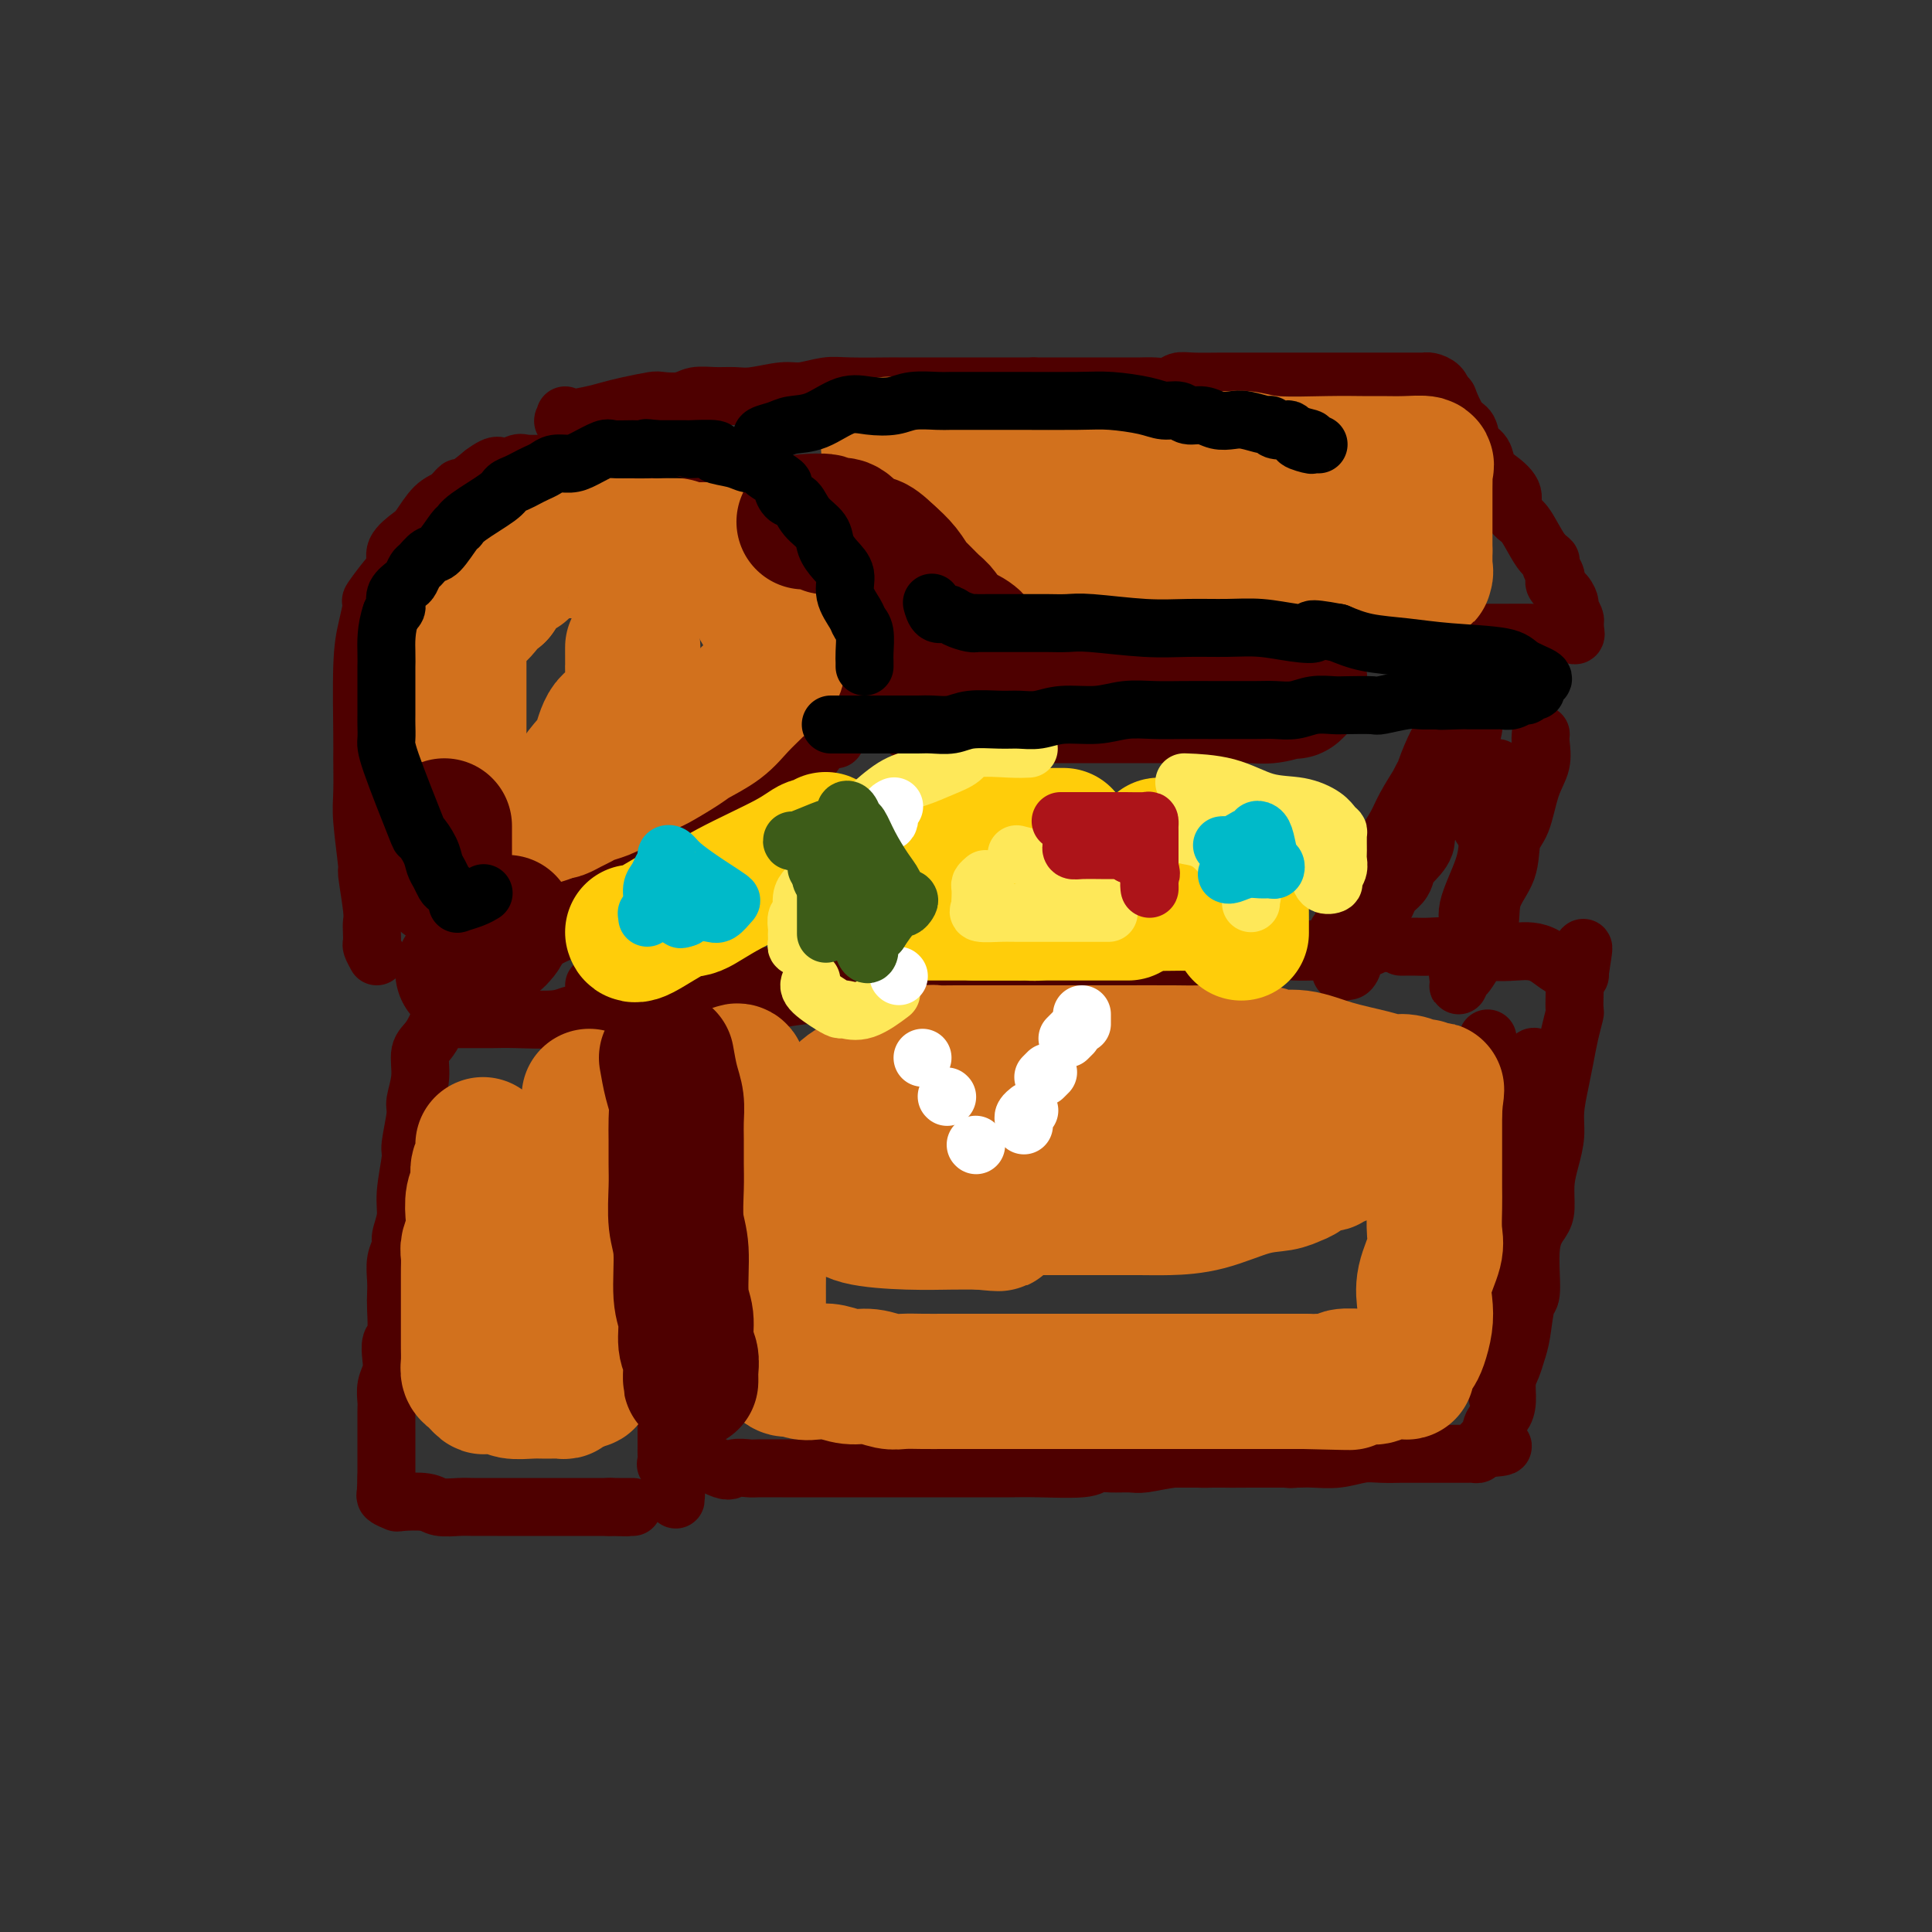 <svg viewBox='0 0 400 400' version='1.1' xmlns='http://www.w3.org/2000/svg' xmlns:xlink='http://www.w3.org/1999/xlink'><rect x="0" y="0" width="400" height="400" fill="#333333" stroke="none"/><g fill='none' stroke='rgb(78,0,0)' stroke-width='12' stroke-linecap='round' stroke-linejoin='round'><path d='M78,198c-0.422,-0.779 -0.844,-1.558 -1,-2c-0.156,-0.442 -0.046,-0.548 0,-1c0.046,-0.452 0.027,-1.252 0,-2c-0.027,-0.748 -0.064,-1.446 0,-2c0.064,-0.554 0.227,-0.966 0,-3c-0.227,-2.034 -0.846,-5.690 -1,-7c-0.154,-1.310 0.155,-0.273 0,-2c-0.155,-1.727 -0.774,-6.218 -1,-9c-0.226,-2.782 -0.058,-3.855 0,-6c0.058,-2.145 0.006,-5.360 0,-7c-0.006,-1.640 0.034,-1.704 0,-5c-0.034,-3.296 -0.144,-9.824 0,-14c0.144,-4.176 0.540,-6.000 1,-8c0.460,-2.000 0.982,-4.177 1,-5c0.018,-0.823 -0.469,-0.294 0,-1c0.469,-0.706 1.892,-2.648 3,-4c1.108,-1.352 1.899,-2.113 2,-3c0.101,-0.887 -0.489,-1.900 0,-3c0.489,-1.100 2.058,-2.289 3,-3c0.942,-0.711 1.258,-0.945 2,-2c0.742,-1.055 1.909,-2.932 3,-4c1.091,-1.068 2.107,-1.328 3,-2c0.893,-0.672 1.664,-1.758 2,-2c0.336,-0.242 0.239,0.359 1,0c0.761,-0.359 2.381,-1.680 4,-3'/><path d='M100,98c3.526,-2.641 3.340,-1.244 4,-1c0.660,0.244 2.165,-0.667 3,-1c0.835,-0.333 1.000,-0.089 2,0c1.000,0.089 2.834,0.024 4,0c1.166,-0.024 1.664,-0.006 3,0c1.336,0.006 3.511,-0.001 5,0c1.489,0.001 2.293,0.010 4,0c1.707,-0.010 4.316,-0.038 6,0c1.684,0.038 2.444,0.141 3,0c0.556,-0.141 0.910,-0.528 3,0c2.090,0.528 5.916,1.971 9,3c3.084,1.029 5.425,1.645 7,2c1.575,0.355 2.385,0.448 3,1c0.615,0.552 1.035,1.564 2,2c0.965,0.436 2.475,0.295 4,1c1.525,0.705 3.063,2.255 4,3c0.937,0.745 1.272,0.684 2,1c0.728,0.316 1.850,1.008 3,2c1.150,0.992 2.329,2.283 3,3c0.671,0.717 0.836,0.858 1,1'/><path d='M175,115c3.521,2.549 2.822,2.421 3,3c0.178,0.579 1.232,1.864 2,3c0.768,1.136 1.249,2.122 2,3c0.751,0.878 1.772,1.650 2,2c0.228,0.350 -0.338,0.280 0,1c0.338,0.720 1.578,2.230 2,3c0.422,0.770 0.025,0.799 0,1c-0.025,0.201 0.320,0.574 0,2c-0.320,1.426 -1.307,3.904 -2,5c-0.693,1.096 -1.093,0.809 -2,2c-0.907,1.191 -2.321,3.859 -3,5c-0.679,1.141 -0.623,0.755 -1,1c-0.377,0.245 -1.189,1.123 -2,2'/><path d='M176,148c-1.647,2.850 -0.764,0.975 -1,1c-0.236,0.025 -1.591,1.949 -2,3c-0.409,1.051 0.127,1.231 0,1c-0.127,-0.231 -0.917,-0.871 -2,0c-1.083,0.871 -2.458,3.252 -4,5c-1.542,1.748 -3.249,2.862 -5,4c-1.751,1.138 -3.544,2.298 -5,3c-1.456,0.702 -2.575,0.946 -4,2c-1.425,1.054 -3.156,2.920 -4,4c-0.844,1.080 -0.802,1.376 -2,2c-1.198,0.624 -3.634,1.575 -5,2c-1.366,0.425 -1.660,0.322 -3,1c-1.340,0.678 -3.727,2.136 -5,3c-1.273,0.864 -1.432,1.135 -3,2c-1.568,0.865 -4.546,2.325 -6,3c-1.454,0.675 -1.385,0.565 -2,1c-0.615,0.435 -1.912,1.415 -3,2c-1.088,0.585 -1.965,0.775 -3,1c-1.035,0.225 -2.227,0.484 -3,1c-0.773,0.516 -1.127,1.290 -2,2c-0.873,0.710 -2.265,1.355 -4,2c-1.735,0.645 -3.813,1.289 -5,2c-1.187,0.711 -1.482,1.489 -2,2c-0.518,0.511 -1.259,0.756 -2,1'/><path d='M99,198c-8.242,4.276 -4.848,2.466 -4,2c0.848,-0.466 -0.848,0.413 -2,1c-1.152,0.587 -1.758,0.882 -2,1c-0.242,0.118 -0.121,0.059 0,0'/><path d='M117,86c0.125,0.399 0.250,0.798 0,1c-0.250,0.202 -0.876,0.208 0,0c0.876,-0.208 3.254,-0.630 5,-1c1.746,-0.370 2.859,-0.686 4,-1c1.141,-0.314 2.310,-0.624 4,-1c1.690,-0.376 3.900,-0.819 5,-1c1.100,-0.181 1.088,-0.101 2,0c0.912,0.101 2.748,0.224 4,0c1.252,-0.224 1.921,-0.796 3,-1c1.079,-0.204 2.569,-0.040 4,0c1.431,0.040 2.802,-0.046 4,0c1.198,0.046 2.223,0.222 4,0c1.777,-0.222 4.306,-0.844 6,-1c1.694,-0.156 2.553,0.154 4,0c1.447,-0.154 3.481,-0.773 5,-1c1.519,-0.227 2.522,-0.061 5,0c2.478,0.061 6.430,0.016 8,0c1.570,-0.016 0.757,-0.004 2,0c1.243,0.004 4.540,0.001 6,0c1.460,-0.001 1.082,-0.000 2,0c0.918,0.000 3.133,0.000 5,0c1.867,-0.000 3.387,-0.000 5,0c1.613,0.000 3.318,0.000 5,0c1.682,-0.000 3.341,-0.000 5,0'/><path d='M214,80c8.179,0.000 7.125,0.000 8,0c0.875,-0.000 3.679,-0.000 5,0c1.321,0.000 1.159,0.001 2,0c0.841,-0.001 2.687,-0.004 4,0c1.313,0.004 2.095,0.015 3,0c0.905,-0.015 1.932,-0.057 3,0c1.068,0.057 2.176,0.211 3,0c0.824,-0.211 1.364,-0.789 2,-1c0.636,-0.211 1.370,-0.057 3,0c1.630,0.057 4.157,0.015 6,0c1.843,-0.015 3.001,-0.004 5,0c1.999,0.004 4.839,0.001 9,0c4.161,-0.001 9.643,-0.000 13,0c3.357,0.000 4.588,0.000 6,0c1.412,-0.000 3.005,0.000 4,0c0.995,-0.000 1.393,-0.001 2,0c0.607,0.001 1.423,0.002 2,0c0.577,-0.002 0.914,-0.009 1,0c0.086,0.009 -0.080,0.033 0,0c0.080,-0.033 0.406,-0.124 1,0c0.594,0.124 1.455,0.464 2,1c0.545,0.536 0.772,1.268 1,2'/><path d='M299,82c0.909,0.469 0.681,0.141 1,1c0.319,0.859 1.184,2.906 2,4c0.816,1.094 1.582,1.237 2,2c0.418,0.763 0.488,2.147 1,3c0.512,0.853 1.467,1.177 2,2c0.533,0.823 0.643,2.147 1,3c0.357,0.853 0.962,1.237 2,2c1.038,0.763 2.508,1.906 3,3c0.492,1.094 0.006,2.139 0,3c-0.006,0.861 0.467,1.539 1,2c0.533,0.461 1.127,0.705 2,2c0.873,1.295 2.024,3.643 3,5c0.976,1.357 1.776,1.725 2,2c0.224,0.275 -0.130,0.458 0,1c0.130,0.542 0.743,1.445 1,2c0.257,0.555 0.159,0.764 0,1c-0.159,0.236 -0.379,0.501 0,1c0.379,0.499 1.355,1.233 2,2c0.645,0.767 0.957,1.567 1,2c0.043,0.433 -0.184,0.497 0,1c0.184,0.503 0.780,1.443 1,2c0.220,0.557 0.063,0.731 0,1c-0.063,0.269 -0.031,0.635 0,1'/><path d='M326,130c0.663,2.392 -0.178,1.373 -1,1c-0.822,-0.373 -1.625,-0.100 -3,0c-1.375,0.100 -3.321,0.027 -5,0c-1.679,-0.027 -3.090,-0.007 -5,0c-1.910,0.007 -4.320,0.002 -6,0c-1.680,-0.002 -2.629,-0.001 -4,0c-1.371,0.001 -3.163,0.000 -5,0c-1.837,-0.000 -3.719,-0.000 -6,0c-2.281,0.000 -4.963,0.000 -7,0c-2.037,-0.000 -3.430,-0.000 -7,0c-3.570,0.000 -9.317,0.000 -13,0c-3.683,-0.000 -5.303,-0.000 -7,0c-1.697,0.000 -3.471,0.000 -5,0c-1.529,-0.000 -2.814,-0.000 -4,0c-1.186,0.000 -2.273,0.000 -4,0c-1.727,-0.000 -4.094,-0.000 -6,0c-1.906,0.000 -3.352,0.000 -5,0c-1.648,-0.000 -3.499,-0.000 -5,0c-1.501,0.000 -2.654,0.000 -4,0c-1.346,-0.000 -2.887,-0.001 -4,0c-1.113,0.001 -1.797,0.004 -3,0c-1.203,-0.004 -2.923,-0.015 -4,0c-1.077,0.015 -1.510,0.057 -2,0c-0.490,-0.057 -1.037,-0.211 -2,0c-0.963,0.211 -2.340,0.789 -3,1c-0.660,0.211 -0.601,0.057 -1,0c-0.399,-0.057 -1.257,-0.016 -2,0c-0.743,0.016 -1.372,0.008 -2,0'/><path d='M201,132c-19.924,0.475 -7.233,0.663 -3,1c4.233,0.337 0.010,0.822 -2,1c-2.010,0.178 -1.807,0.048 -2,0c-0.193,-0.048 -0.783,-0.013 -1,0c-0.217,0.013 -0.062,0.004 0,0c0.062,-0.004 0.031,-0.002 0,0'/><path d='M153,169c-0.508,0.741 -1.016,1.482 -2,2c-0.984,0.518 -2.443,0.814 -3,1c-0.557,0.186 -0.211,0.263 -1,1c-0.789,0.737 -2.712,2.135 -4,3c-1.288,0.865 -1.942,1.198 -3,2c-1.058,0.802 -2.519,2.072 -4,3c-1.481,0.928 -2.981,1.512 -4,2c-1.019,0.488 -1.556,0.880 -3,2c-1.444,1.120 -3.795,2.968 -5,4c-1.205,1.032 -1.263,1.247 -3,2c-1.737,0.753 -5.151,2.043 -7,3c-1.849,0.957 -2.131,1.581 -3,2c-0.869,0.419 -2.324,0.634 -3,1c-0.676,0.366 -0.573,0.881 -1,1c-0.427,0.119 -1.384,-0.160 -2,0c-0.616,0.160 -0.890,0.760 -1,1c-0.110,0.240 -0.055,0.120 0,0'/><path d='M308,144c-0.750,0.336 -1.499,0.673 -2,2c-0.501,1.327 -0.753,3.645 -1,5c-0.247,1.355 -0.489,1.748 -1,3c-0.511,1.252 -1.290,3.362 -2,5c-0.710,1.638 -1.350,2.804 -2,4c-0.650,1.196 -1.309,2.421 -2,4c-0.691,1.579 -1.414,3.511 -2,4c-0.586,0.489 -1.035,-0.466 -1,0c0.035,0.466 0.552,2.351 0,4c-0.552,1.649 -2.175,3.061 -3,4c-0.825,0.939 -0.851,1.404 -1,2c-0.149,0.596 -0.420,1.322 -1,2c-0.580,0.678 -1.469,1.308 -2,2c-0.531,0.692 -0.706,1.448 -1,2c-0.294,0.552 -0.709,0.902 -1,2c-0.291,1.098 -0.459,2.945 -1,4c-0.541,1.055 -1.455,1.317 -2,2c-0.545,0.683 -0.721,1.788 -1,2c-0.279,0.212 -0.663,-0.469 -1,0c-0.337,0.469 -0.629,2.088 -1,3c-0.371,0.912 -0.820,1.118 -1,1c-0.180,-0.118 -0.090,-0.559 0,-1'/><path d='M279,200c-2.582,3.385 -1.037,-0.652 0,-3c1.037,-2.348 1.566,-3.006 2,-4c0.434,-0.994 0.772,-2.326 1,-4c0.228,-1.674 0.345,-3.692 1,-6c0.655,-2.308 1.849,-4.906 3,-7c1.151,-2.094 2.260,-3.684 3,-5c0.740,-1.316 1.110,-2.358 2,-4c0.890,-1.642 2.299,-3.884 3,-5c0.701,-1.116 0.695,-1.104 1,-2c0.305,-0.896 0.922,-2.698 2,-5c1.078,-2.302 2.618,-5.104 4,-7c1.382,-1.896 2.607,-2.885 3,-4c0.393,-1.115 -0.045,-2.355 0,-3c0.045,-0.645 0.574,-0.696 1,-1c0.426,-0.304 0.748,-0.859 1,-1c0.252,-0.141 0.435,0.134 0,1c-0.435,0.866 -1.486,2.322 -2,4c-0.514,1.678 -0.490,3.578 -1,5c-0.510,1.422 -1.554,2.364 -3,4c-1.446,1.636 -3.295,3.964 -5,7c-1.705,3.036 -3.267,6.779 -5,10c-1.733,3.221 -3.638,5.920 -5,8c-1.362,2.080 -2.181,3.540 -3,5'/><path d='M282,183c-4.327,8.056 -3.146,6.197 -3,6c0.146,-0.197 -0.744,1.267 -1,2c-0.256,0.733 0.124,0.736 0,1c-0.124,0.264 -0.750,0.790 -1,1c-0.250,0.210 -0.125,0.105 0,0'/><path d='M95,211c0.149,0.001 0.298,0.001 1,0c0.702,-0.001 1.957,-0.004 3,0c1.043,0.004 1.875,0.016 3,0c1.125,-0.016 2.545,-0.059 5,0c2.455,0.059 5.945,0.222 8,0c2.055,-0.222 2.674,-0.828 4,-1c1.326,-0.172 3.358,0.090 6,0c2.642,-0.090 5.895,-0.532 9,-1c3.105,-0.468 6.061,-0.962 9,-1c2.939,-0.038 5.862,0.379 10,0c4.138,-0.379 9.493,-1.555 14,-2c4.507,-0.445 8.167,-0.160 10,0c1.833,0.160 1.838,0.196 4,0c2.162,-0.196 6.480,-0.625 10,-1c3.520,-0.375 6.243,-0.697 9,-1c2.757,-0.303 5.547,-0.587 9,-1c3.453,-0.413 7.567,-0.956 11,-1c3.433,-0.044 6.184,0.410 9,0c2.816,-0.410 5.696,-1.683 8,-2c2.304,-0.317 4.033,0.321 7,0c2.967,-0.321 7.173,-1.603 10,-2c2.827,-0.397 4.274,0.090 6,0c1.726,-0.090 3.730,-0.756 5,-1c1.270,-0.244 1.804,-0.065 3,0c1.196,0.065 3.053,0.018 4,0c0.947,-0.018 0.985,-0.005 1,0c0.015,0.005 0.008,0.003 0,0'/><path d='M273,197c25.704,-2.165 0.965,-0.577 -9,0c-9.965,0.577 -5.156,0.145 -5,0c0.156,-0.145 -4.343,-0.001 -8,0c-3.657,0.001 -6.473,-0.141 -11,0c-4.527,0.141 -10.764,0.564 -16,1c-5.236,0.436 -9.469,0.886 -13,1c-3.531,0.114 -6.360,-0.109 -9,0c-2.640,0.109 -5.092,0.551 -8,1c-2.908,0.449 -6.272,0.904 -9,1c-2.728,0.096 -4.818,-0.167 -9,0c-4.182,0.167 -10.455,0.763 -15,1c-4.545,0.237 -7.362,0.115 -10,0c-2.638,-0.115 -5.098,-0.223 -7,0c-1.902,0.223 -3.245,0.778 -5,1c-1.755,0.222 -3.923,0.112 -5,0c-1.077,-0.112 -1.062,-0.226 -2,0c-0.938,0.226 -2.829,0.793 -4,1c-1.171,0.207 -1.620,0.056 -2,0c-0.380,-0.056 -0.689,-0.015 -1,0c-0.311,0.015 -0.622,0.004 -1,0c-0.378,-0.004 -0.822,-0.001 -1,0c-0.178,0.001 -0.089,0.001 0,0'/><path d='M91,210c0.163,0.030 0.327,0.060 0,1c-0.327,0.940 -1.144,2.790 -2,4c-0.856,1.210 -1.750,1.781 -2,3c-0.250,1.219 0.144,3.085 0,5c-0.144,1.915 -0.827,3.880 -1,5c-0.173,1.120 0.165,1.394 0,3c-0.165,1.606 -0.833,4.545 -1,6c-0.167,1.455 0.166,1.425 0,3c-0.166,1.575 -0.833,4.756 -1,7c-0.167,2.244 0.165,3.552 0,5c-0.165,1.448 -0.829,3.035 -1,4c-0.171,0.965 0.150,1.309 0,2c-0.150,0.691 -0.771,1.730 -1,3c-0.229,1.270 -0.065,2.773 0,4c0.065,1.227 0.031,2.180 0,3c-0.031,0.820 -0.060,1.507 0,3c0.060,1.493 0.208,3.792 0,5c-0.208,1.208 -0.774,1.325 -1,2c-0.226,0.675 -0.113,1.908 0,3c0.113,1.092 0.226,2.043 0,3c-0.226,0.957 -0.793,1.920 -1,3c-0.207,1.080 -0.056,2.278 0,3c0.056,0.722 0.015,0.970 0,2c-0.015,1.030 -0.004,2.842 0,4c0.004,1.158 0.001,1.662 0,2c-0.001,0.338 -0.000,0.510 0,1c0.000,0.490 0.000,1.296 0,2c-0.000,0.704 -0.000,1.305 0,2c0.000,0.695 0.000,1.484 0,2c-0.000,0.516 -0.000,0.758 0,1'/><path d='M80,306c-0.307,7.140 -0.075,2.491 0,1c0.075,-1.491 -0.009,0.175 0,1c0.009,0.825 0.110,0.808 0,1c-0.110,0.192 -0.432,0.591 0,1c0.432,0.409 1.617,0.828 2,1c0.383,0.172 -0.038,0.099 1,0c1.038,-0.099 3.533,-0.223 5,0c1.467,0.223 1.906,0.792 3,1c1.094,0.208 2.844,0.056 4,0c1.156,-0.056 1.717,-0.015 3,0c1.283,0.015 3.288,0.004 5,0c1.712,-0.004 3.130,-0.001 4,0c0.870,0.001 1.192,0.000 2,0c0.808,-0.000 2.103,-0.000 3,0c0.897,0.000 1.395,0.000 2,0c0.605,-0.000 1.316,-0.000 2,0c0.684,0.000 1.339,0.000 2,0c0.661,-0.000 1.326,-0.000 2,0c0.674,0.000 1.356,0.000 2,0c0.644,-0.000 1.250,-0.000 2,0c0.750,0.000 1.643,0.000 2,0c0.357,-0.000 0.179,-0.000 0,0'/><path d='M126,312c6.986,0.155 2.450,0.041 1,0c-1.450,-0.041 0.186,-0.011 1,0c0.814,0.011 0.806,0.003 1,0c0.194,-0.003 0.591,-0.001 1,0c0.409,0.001 0.831,0.000 1,0c0.169,-0.000 0.084,-0.000 0,0'/><path d='M138,213c0.000,0.673 0.000,1.345 0,2c-0.000,0.655 -0.000,1.292 0,2c0.000,0.708 0.000,1.485 0,3c-0.000,1.515 -0.000,3.766 0,5c0.000,1.234 0.000,1.451 0,5c-0.000,3.549 -0.000,10.432 0,16c0.000,5.568 0.000,9.822 0,14c-0.000,4.178 -0.000,8.281 0,12c0.000,3.719 0.000,7.055 0,9c-0.000,1.945 -0.000,2.498 0,3c0.000,0.502 0.000,0.954 0,2c-0.000,1.046 -0.000,2.686 0,4c0.000,1.314 0.000,2.303 0,3c-0.000,0.697 -0.000,1.103 0,2c0.000,0.897 0.000,2.286 0,3c-0.000,0.714 -0.002,0.752 0,1c0.002,0.248 0.006,0.707 0,1c-0.006,0.293 -0.022,0.419 0,1c0.022,0.581 0.083,1.618 0,2c-0.083,0.382 -0.309,0.109 0,0c0.309,-0.109 1.155,-0.055 2,0'/><path d='M140,303c0.087,14.150 -0.695,4.523 1,1c1.695,-3.523 5.868,-0.944 8,0c2.132,0.944 2.225,0.253 3,0c0.775,-0.253 2.233,-0.068 3,0c0.767,0.068 0.842,0.018 2,0c1.158,-0.018 3.400,-0.005 5,0c1.600,0.005 2.560,0.001 4,0c1.440,-0.001 3.361,-0.000 5,0c1.639,0.000 2.995,0.000 4,0c1.005,-0.000 1.657,0.000 4,0c2.343,-0.000 6.375,-0.000 9,0c2.625,0.000 3.841,0.001 6,0c2.159,-0.001 5.260,-0.004 8,0c2.740,0.004 5.120,0.015 7,0c1.880,-0.015 3.259,-0.057 6,0c2.741,0.057 6.842,0.212 9,0c2.158,-0.212 2.372,-0.793 3,-1c0.628,-0.207 1.669,-0.041 3,0c1.331,0.041 2.950,-0.041 4,0c1.050,0.041 1.529,0.207 3,0c1.471,-0.207 3.935,-0.786 6,-1c2.065,-0.214 3.733,-0.061 5,0c1.267,0.061 2.134,0.031 3,0'/><path d='M251,302c17.863,-0.155 7.021,-0.041 4,0c-3.021,0.041 1.781,0.011 4,0c2.219,-0.011 1.856,-0.003 2,0c0.144,0.003 0.796,0.002 2,0c1.204,-0.002 2.962,-0.004 4,0c1.038,0.004 1.357,0.015 2,0c0.643,-0.015 1.608,-0.057 3,0c1.392,0.057 3.209,0.211 5,0c1.791,-0.211 3.556,-0.789 5,-1c1.444,-0.211 2.568,-0.057 4,0c1.432,0.057 3.172,0.015 4,0c0.828,-0.015 0.745,-0.004 1,0c0.255,0.004 0.849,0.001 2,0c1.151,-0.001 2.858,-0.000 4,0c1.142,0.000 1.720,-0.000 2,0c0.280,0.000 0.261,0.001 1,0c0.739,-0.001 2.237,-0.003 3,0c0.763,0.003 0.792,0.011 1,0c0.208,-0.011 0.594,-0.041 1,0c0.406,0.041 0.830,0.155 1,0c0.170,-0.155 0.085,-0.577 0,-1'/><path d='M306,300c8.970,-0.518 3.896,-0.812 2,-1c-1.896,-0.188 -0.614,-0.270 0,-1c0.614,-0.730 0.560,-2.110 1,-3c0.440,-0.890 1.375,-1.291 2,-2c0.625,-0.709 0.941,-1.726 1,-3c0.059,-1.274 -0.139,-2.804 0,-4c0.139,-1.196 0.616,-2.057 1,-3c0.384,-0.943 0.676,-1.967 1,-3c0.324,-1.033 0.682,-2.076 1,-4c0.318,-1.924 0.597,-4.729 1,-6c0.403,-1.271 0.930,-1.007 1,-3c0.070,-1.993 -0.318,-6.244 0,-9c0.318,-2.756 1.343,-4.018 2,-5c0.657,-0.982 0.946,-1.685 1,-3c0.054,-1.315 -0.126,-3.243 0,-5c0.126,-1.757 0.559,-3.343 1,-5c0.441,-1.657 0.892,-3.383 1,-5c0.108,-1.617 -0.125,-3.124 0,-5c0.125,-1.876 0.608,-4.122 1,-6c0.392,-1.878 0.693,-3.388 1,-5c0.307,-1.612 0.618,-3.325 1,-5c0.382,-1.675 0.833,-3.313 1,-4c0.167,-0.687 0.048,-0.422 0,-1c-0.048,-0.578 -0.027,-1.997 0,-3c0.027,-1.003 0.059,-1.588 0,-2c-0.059,-0.412 -0.208,-0.649 0,-1c0.208,-0.351 0.774,-0.814 1,-1c0.226,-0.186 0.113,-0.093 0,0'/><path d='M327,202c1.606,-10.405 0.622,-3.916 -1,-2c-1.622,1.916 -3.883,-0.740 -6,-2c-2.117,-1.260 -4.090,-1.122 -6,-1c-1.910,0.122 -3.758,0.229 -6,0c-2.242,-0.229 -4.878,-0.793 -7,-1c-2.122,-0.207 -3.732,-0.055 -5,0c-1.268,0.055 -2.196,0.015 -3,0c-0.804,-0.015 -1.486,-0.004 -2,0c-0.514,0.004 -0.861,0.001 -1,0c-0.139,-0.001 -0.069,-0.001 0,0'/><path d='M308,215c0.033,0.729 0.065,1.458 0,2c-0.065,0.542 -0.228,0.896 0,2c0.228,1.104 0.846,2.958 1,4c0.154,1.042 -0.155,1.272 0,3c0.155,1.728 0.774,4.953 1,7c0.226,2.047 0.061,2.914 0,4c-0.061,1.086 -0.016,2.391 0,4c0.016,1.609 0.004,3.523 0,5c-0.004,1.477 -0.001,2.518 0,4c0.001,1.482 0.000,3.404 0,5c-0.000,1.596 -0.000,2.864 0,4c0.000,1.136 0.000,2.139 0,4c-0.000,1.861 -0.000,4.582 0,6c0.000,1.418 0.000,1.535 0,3c-0.000,1.465 -0.000,4.278 0,6c0.000,1.722 0.000,2.353 0,3c-0.000,0.647 -0.000,1.312 0,2c0.000,0.688 0.000,1.401 0,2c-0.000,0.599 -0.000,1.084 0,2c0.000,0.916 0.000,2.262 0,2c-0.000,-0.262 -0.000,-2.131 0,-4'/><path d='M310,285c0.013,-1.565 0.046,-3.476 0,-5c-0.046,-1.524 -0.172,-2.660 0,-4c0.172,-1.340 0.643,-2.883 1,-5c0.357,-2.117 0.601,-4.810 1,-7c0.399,-2.190 0.952,-3.879 1,-5c0.048,-1.121 -0.409,-1.674 0,-4c0.409,-2.326 1.682,-6.423 2,-9c0.318,-2.577 -0.321,-3.632 0,-5c0.321,-1.368 1.601,-3.047 2,-7c0.399,-3.953 -0.085,-10.180 0,-13c0.085,-2.820 0.739,-2.234 1,-2c0.261,0.234 0.131,0.117 0,0'/><path d='M319,152c-0.049,0.493 -0.097,0.986 0,2c0.097,1.014 0.341,2.549 0,4c-0.341,1.451 -1.265,2.820 -2,5c-0.735,2.180 -1.279,5.173 -2,7c-0.721,1.827 -1.619,2.487 -2,4c-0.381,1.513 -0.245,3.878 -1,6c-0.755,2.122 -2.402,4.002 -3,6c-0.598,1.998 -0.145,4.114 -1,7c-0.855,2.886 -3.016,6.543 -4,8c-0.984,1.457 -0.791,0.715 -1,1c-0.209,0.285 -0.819,1.599 -1,2c-0.181,0.401 0.067,-0.110 0,-1c-0.067,-0.890 -0.448,-2.159 0,-4c0.448,-1.841 1.727,-4.253 2,-6c0.273,-1.747 -0.459,-2.828 0,-5c0.459,-2.172 2.109,-5.435 3,-8c0.891,-2.565 1.024,-4.432 1,-6c-0.024,-1.568 -0.203,-2.839 0,-4c0.203,-1.161 0.790,-2.213 1,-3c0.210,-0.787 0.042,-1.307 0,-2c-0.042,-0.693 0.040,-1.557 0,-2c-0.040,-0.443 -0.203,-0.465 0,-1c0.203,-0.535 0.772,-1.581 1,-2c0.228,-0.419 0.114,-0.209 0,0'/><path d='M310,159c-0.029,0.702 -0.058,1.404 0,2c0.058,0.596 0.204,1.085 0,2c-0.204,0.915 -0.759,2.256 -1,3c-0.241,0.744 -0.168,0.890 0,1c0.168,0.110 0.430,0.183 0,1c-0.430,0.817 -1.551,2.376 -2,3c-0.449,0.624 -0.224,0.312 0,0'/><path d='M184,303c0.101,-0.030 0.201,-0.061 1,0c0.799,0.061 2.296,0.212 3,0c0.704,-0.212 0.615,-0.789 1,-1c0.385,-0.211 1.242,-0.057 2,0c0.758,0.057 1.415,0.015 2,0c0.585,-0.015 1.097,-0.004 2,0c0.903,0.004 2.196,0.001 4,0c1.804,-0.001 4.119,-0.000 6,0c1.881,0.000 3.327,0.000 5,0c1.673,-0.000 3.573,-0.000 6,0c2.427,0.000 5.383,0.000 8,0c2.617,-0.000 4.897,-0.000 9,0c4.103,0.000 10.030,0.001 14,0c3.970,-0.001 5.984,-0.004 8,0c2.016,0.004 4.035,0.015 6,0c1.965,-0.015 3.877,-0.057 5,0c1.123,0.057 1.456,0.211 2,0c0.544,-0.211 1.298,-0.789 2,-1c0.702,-0.211 1.351,-0.057 2,0c0.649,0.057 1.298,0.015 2,0c0.702,-0.015 1.458,-0.004 2,0c0.542,0.004 0.869,0.001 1,0c0.131,-0.001 0.065,-0.001 0,0'/><path d='M277,301c0.000,-0.417 0.000,-0.833 0,-1c0.000,-0.167 0.000,-0.083 0,0'/></g>
<g fill='none' stroke='rgb(210,113,29)' stroke-width='28' stroke-linecap='round' stroke-linejoin='round'><path d='M96,175c0.000,-0.356 0.000,-0.712 0,-1c-0.000,-0.288 -0.000,-0.506 0,-1c0.000,-0.494 0.001,-1.262 0,-2c-0.001,-0.738 -0.004,-1.446 0,-2c0.004,-0.554 0.015,-0.954 0,-2c-0.015,-1.046 -0.057,-2.736 0,-4c0.057,-1.264 0.211,-2.100 0,-3c-0.211,-0.900 -0.789,-1.864 -1,-3c-0.211,-1.136 -0.057,-2.444 0,-3c0.057,-0.556 0.015,-0.361 0,-1c-0.015,-0.639 -0.004,-2.111 0,-3c0.004,-0.889 0.001,-1.195 0,-2c-0.001,-0.805 -0.000,-2.109 0,-3c0.000,-0.891 0.000,-1.371 0,-2c-0.000,-0.629 0.000,-1.409 0,-2c-0.000,-0.591 -0.001,-0.995 0,-2c0.001,-1.005 0.004,-2.611 0,-3c-0.004,-0.389 -0.014,0.441 0,0c0.014,-0.441 0.053,-2.152 0,-3c-0.053,-0.848 -0.198,-0.833 0,-1c0.198,-0.167 0.738,-0.517 1,-1c0.262,-0.483 0.245,-1.098 1,-2c0.755,-0.902 2.280,-2.089 3,-3c0.720,-0.911 0.634,-1.546 1,-2c0.366,-0.454 1.183,-0.727 2,-1'/><path d='M103,123c1.297,-1.816 0.538,-1.355 1,-2c0.462,-0.645 2.143,-2.397 3,-3c0.857,-0.603 0.889,-0.056 1,0c0.111,0.056 0.302,-0.377 1,-1c0.698,-0.623 1.902,-1.434 3,-2c1.098,-0.566 2.090,-0.888 3,-1c0.910,-0.112 1.737,-0.016 3,0c1.263,0.016 2.960,-0.048 4,0c1.040,0.048 1.423,0.208 2,0c0.577,-0.208 1.348,-0.784 2,-1c0.652,-0.216 1.185,-0.072 3,0c1.815,0.072 4.913,0.070 7,0c2.087,-0.070 3.164,-0.210 4,0c0.836,0.210 1.431,0.768 2,1c0.569,0.232 1.112,0.137 2,0c0.888,-0.137 2.122,-0.318 3,0c0.878,0.318 1.401,1.133 2,2c0.599,0.867 1.273,1.786 2,2c0.727,0.214 1.505,-0.276 2,0c0.495,0.276 0.706,1.320 1,2c0.294,0.680 0.670,0.998 1,1c0.330,0.002 0.613,-0.312 1,0c0.387,0.312 0.877,1.249 1,2c0.123,0.751 -0.122,1.315 0,2c0.122,0.685 0.610,1.492 1,2c0.390,0.508 0.683,0.717 1,1c0.317,0.283 0.659,0.642 1,1'/><path d='M160,129c1.950,2.727 0.327,2.045 0,2c-0.327,-0.045 0.644,0.547 1,1c0.356,0.453 0.096,0.768 0,1c-0.096,0.232 -0.029,0.382 0,1c0.029,0.618 0.019,1.706 0,2c-0.019,0.294 -0.048,-0.204 0,0c0.048,0.204 0.172,1.110 0,2c-0.172,0.890 -0.641,1.764 -1,2c-0.359,0.236 -0.607,-0.165 -1,0c-0.393,0.165 -0.931,0.896 -2,2c-1.069,1.104 -2.669,2.580 -4,4c-1.331,1.420 -2.394,2.784 -4,4c-1.606,1.216 -3.754,2.284 -5,3c-1.246,0.716 -1.590,1.081 -3,2c-1.410,0.919 -3.885,2.393 -5,3c-1.115,0.607 -0.869,0.348 -2,1c-1.131,0.652 -3.640,2.216 -5,3c-1.360,0.784 -1.571,0.787 -2,1c-0.429,0.213 -1.074,0.635 -2,1c-0.926,0.365 -2.132,0.672 -3,1c-0.868,0.328 -1.398,0.675 -2,1c-0.602,0.325 -1.278,0.626 -2,1c-0.722,0.374 -1.492,0.821 -2,1c-0.508,0.179 -0.754,0.089 -1,0'/><path d='M115,168c-5.360,2.569 -1.759,-0.008 0,-1c1.759,-0.992 1.677,-0.399 2,-1c0.323,-0.601 1.050,-2.397 2,-4c0.950,-1.603 2.124,-3.013 3,-4c0.876,-0.987 1.454,-1.551 2,-3c0.546,-1.449 1.060,-3.782 2,-5c0.940,-1.218 2.304,-1.319 3,-2c0.696,-0.681 0.722,-1.940 1,-3c0.278,-1.060 0.806,-1.919 1,-3c0.194,-1.081 0.052,-2.384 0,-3c-0.052,-0.616 -0.014,-0.543 0,-1c0.014,-0.457 0.004,-1.442 0,-2c-0.004,-0.558 -0.001,-0.689 0,-1c0.001,-0.311 0.000,-0.803 0,-1c-0.000,-0.197 -0.000,-0.098 0,0'/><path d='M184,92c-0.020,0.360 -0.039,0.720 0,1c0.039,0.280 0.138,0.479 1,1c0.862,0.521 2.488,1.365 3,2c0.512,0.635 -0.091,1.062 0,2c0.091,0.938 0.875,2.389 2,3c1.125,0.611 2.593,0.384 3,1c0.407,0.616 -0.245,2.076 0,3c0.245,0.924 1.386,1.311 2,2c0.614,0.689 0.700,1.681 1,2c0.300,0.319 0.815,-0.034 1,0c0.185,0.034 0.042,0.457 0,1c-0.042,0.543 0.018,1.208 0,2c-0.018,0.792 -0.112,1.713 0,2c0.112,0.287 0.432,-0.059 1,0c0.568,0.059 1.385,0.524 2,1c0.615,0.476 1.028,0.965 1,1c-0.028,0.035 -0.496,-0.383 1,0c1.496,0.383 4.955,1.567 8,2c3.045,0.433 5.677,0.116 8,0c2.323,-0.116 4.337,-0.031 6,0c1.663,0.031 2.974,0.008 4,0c1.026,-0.008 1.765,-0.002 3,0c1.235,0.002 2.964,0.001 4,0c1.036,-0.001 1.378,-0.000 3,0c1.622,0.000 4.523,0.000 6,0c1.477,-0.000 1.530,-0.000 3,0c1.470,0.000 4.357,0.000 6,0c1.643,-0.000 2.041,-0.000 3,0c0.959,0.000 2.480,0.000 4,0'/><path d='M260,118c9.802,0.464 4.306,0.124 3,0c-1.306,-0.124 1.578,-0.033 3,0c1.422,0.033 1.382,0.009 2,0c0.618,-0.009 1.895,-0.002 3,0c1.105,0.002 2.039,0.001 3,0c0.961,-0.001 1.949,-0.000 3,0c1.051,0.000 2.165,0.000 3,0c0.835,-0.000 1.392,-0.000 2,0c0.608,0.000 1.267,0.000 2,0c0.733,-0.000 1.540,-0.000 2,0c0.460,0.000 0.574,0.000 1,0c0.426,-0.000 1.165,-0.001 2,0c0.835,0.001 1.765,0.004 2,0c0.235,-0.004 -0.224,-0.015 0,0c0.224,0.015 1.132,0.054 2,0c0.868,-0.054 1.697,-0.203 2,0c0.303,0.203 0.081,0.756 0,1c-0.081,0.244 -0.022,0.179 0,0c0.022,-0.179 0.006,-0.471 0,-1c-0.006,-0.529 -0.002,-1.294 0,-2c0.002,-0.706 0.001,-1.353 0,-2'/><path d='M295,114c0.000,-1.592 0.000,-3.572 0,-5c-0.000,-1.428 -0.001,-2.305 0,-3c0.001,-0.695 0.003,-1.209 0,-2c-0.003,-0.791 -0.012,-1.858 0,-3c0.012,-1.142 0.043,-2.359 0,-3c-0.043,-0.641 -0.162,-0.708 0,-1c0.162,-0.292 0.605,-0.811 0,-1c-0.605,-0.189 -2.257,-0.050 -4,0c-1.743,0.050 -3.575,0.010 -5,0c-1.425,-0.010 -2.442,0.012 -4,0c-1.558,-0.012 -3.655,-0.056 -7,0c-3.345,0.056 -7.937,0.211 -11,0c-3.063,-0.211 -4.599,-0.789 -6,-1c-1.401,-0.211 -2.669,-0.057 -4,0c-1.331,0.057 -2.725,0.015 -4,0c-1.275,-0.015 -2.431,-0.003 -3,0c-0.569,0.003 -0.551,-0.003 -2,0c-1.449,0.003 -4.363,0.015 -7,0c-2.637,-0.015 -4.995,-0.057 -7,0c-2.005,0.057 -3.656,0.211 -5,0c-1.344,-0.211 -2.381,-0.789 -5,-1c-2.619,-0.211 -6.821,-0.057 -9,0c-2.179,0.057 -2.337,0.016 -3,0c-0.663,-0.016 -1.832,-0.008 -3,0'/><path d='M206,94c-13.537,-0.309 -4.879,-0.083 -2,0c2.879,0.083 -0.022,0.022 -2,0c-1.978,-0.022 -3.032,-0.006 -5,0c-1.968,0.006 -4.848,0.002 -6,0c-1.152,-0.002 -0.576,-0.001 0,0'/><path d='M152,222c0.414,-0.224 0.828,-0.447 1,0c0.172,0.447 0.102,1.565 0,2c-0.102,0.435 -0.238,0.189 0,1c0.238,0.811 0.848,2.680 1,4c0.152,1.320 -0.155,2.089 0,3c0.155,0.911 0.774,1.962 1,3c0.226,1.038 0.061,2.062 0,3c-0.061,0.938 -0.018,1.790 0,3c0.018,1.210 0.012,2.779 0,4c-0.012,1.221 -0.032,2.095 0,3c0.032,0.905 0.114,1.841 0,3c-0.114,1.159 -0.423,2.541 0,4c0.423,1.459 1.577,2.997 2,4c0.423,1.003 0.113,1.472 0,2c-0.113,0.528 -0.030,1.115 0,2c0.030,0.885 0.008,2.068 0,3c-0.008,0.932 -0.002,1.614 0,2c0.002,0.386 -0.001,0.475 0,1c0.001,0.525 0.004,1.485 0,2c-0.004,0.515 -0.016,0.585 0,1c0.016,0.415 0.061,1.175 0,2c-0.061,0.825 -0.228,1.713 0,2c0.228,0.287 0.850,-0.029 1,0c0.150,0.029 -0.171,0.403 0,1c0.171,0.597 0.833,1.418 1,2c0.167,0.582 -0.162,0.926 0,1c0.162,0.074 0.814,-0.121 1,0c0.186,0.121 -0.094,0.558 0,1c0.094,0.442 0.564,0.888 1,1c0.436,0.112 0.839,-0.111 1,0c0.161,0.111 0.081,0.555 0,1'/><path d='M162,283c1.145,1.023 1.506,0.082 2,0c0.494,-0.082 1.121,0.695 2,1c0.879,0.305 2.010,0.138 3,0c0.990,-0.138 1.839,-0.247 3,0c1.161,0.247 2.635,0.851 4,1c1.365,0.149 2.621,-0.156 4,0c1.379,0.156 2.880,0.774 4,1c1.120,0.226 1.858,0.061 3,0c1.142,-0.061 2.686,-0.016 4,0c1.314,0.016 2.397,0.004 6,0c3.603,-0.004 9.724,-0.001 13,0c3.276,0.001 3.705,0.000 5,0c1.295,-0.000 3.455,-0.000 5,0c1.545,0.000 2.476,0.000 4,0c1.524,-0.000 3.642,-0.000 5,0c1.358,0.000 1.955,0.000 3,0c1.045,-0.000 2.537,-0.000 4,0c1.463,0.000 2.896,0.000 4,0c1.104,-0.000 1.878,-0.000 3,0c1.122,0.000 2.592,0.000 4,0c1.408,-0.000 2.754,-0.000 4,0c1.246,0.000 2.392,0.000 4,0c1.608,-0.000 3.678,-0.000 5,0c1.322,0.000 1.894,0.000 3,0c1.106,-0.000 2.744,-0.000 4,0c1.256,0.000 2.128,0.000 3,0'/><path d='M270,286c17.221,0.448 6.273,0.067 3,0c-3.273,-0.067 1.130,0.179 3,0c1.870,-0.179 1.208,-0.784 2,-1c0.792,-0.216 3.040,-0.044 4,0c0.960,0.044 0.633,-0.041 1,0c0.367,0.041 1.429,0.208 2,0c0.571,-0.208 0.650,-0.790 1,-1c0.350,-0.210 0.973,-0.049 2,0c1.027,0.049 2.460,-0.014 3,0c0.540,0.014 0.186,0.105 0,0c-0.186,-0.105 -0.204,-0.404 0,-1c0.204,-0.596 0.630,-1.488 1,-2c0.370,-0.512 0.686,-0.644 1,-1c0.314,-0.356 0.628,-0.934 1,-2c0.372,-1.066 0.804,-2.618 1,-4c0.196,-1.382 0.158,-2.592 0,-4c-0.158,-1.408 -0.435,-3.013 0,-5c0.435,-1.987 1.581,-4.356 2,-6c0.419,-1.644 0.112,-2.564 0,-4c-0.112,-1.436 -0.030,-3.388 0,-5c0.030,-1.612 0.008,-2.884 0,-4c-0.008,-1.116 -0.002,-2.077 0,-3c0.002,-0.923 0.001,-1.808 0,-3c-0.001,-1.192 -0.000,-2.691 0,-4c0.000,-1.309 0.000,-2.429 0,-3c-0.000,-0.571 -0.000,-0.592 0,-1c0.000,-0.408 0.000,-1.204 0,-2'/><path d='M297,230c0.587,-7.775 0.555,-3.212 0,-2c-0.555,1.212 -1.632,-0.929 -2,-2c-0.368,-1.071 -0.026,-1.074 0,-1c0.026,0.074 -0.262,0.225 -1,0c-0.738,-0.225 -1.924,-0.824 -3,-1c-1.076,-0.176 -2.041,0.073 -3,0c-0.959,-0.073 -1.914,-0.468 -4,-1c-2.086,-0.532 -5.305,-1.200 -8,-2c-2.695,-0.800 -4.868,-1.731 -7,-2c-2.132,-0.269 -4.225,0.124 -5,0c-0.775,-0.124 -0.232,-0.765 -3,-1c-2.768,-0.235 -8.847,-0.063 -12,0c-3.153,0.063 -3.380,0.017 -6,0c-2.620,-0.017 -7.633,-0.004 -12,0c-4.367,0.004 -8.089,0.000 -11,0c-2.911,-0.000 -5.012,0.003 -9,0c-3.988,-0.003 -9.861,-0.014 -13,0c-3.139,0.014 -3.542,0.051 -4,0c-0.458,-0.051 -0.972,-0.192 -2,0c-1.028,0.192 -2.569,0.717 -4,1c-1.431,0.283 -2.750,0.323 -4,1c-1.250,0.677 -2.430,1.990 -4,3c-1.570,1.010 -3.531,1.718 -5,3c-1.469,1.282 -2.445,3.137 -3,4c-0.555,0.863 -0.688,0.732 -1,1c-0.312,0.268 -0.803,0.934 -1,2c-0.197,1.066 -0.098,2.533 0,4'/><path d='M170,237c-0.772,2.361 -0.203,2.763 0,3c0.203,0.237 0.039,0.309 0,1c-0.039,0.691 0.047,1.999 0,3c-0.047,1.001 -0.226,1.694 0,2c0.226,0.306 0.857,0.226 2,1c1.143,0.774 2.799,2.404 4,3c1.201,0.596 1.949,0.160 4,0c2.051,-0.160 5.406,-0.043 6,0c0.594,0.043 -1.574,0.011 3,0c4.574,-0.011 15.890,-0.003 22,0c6.110,0.003 7.015,-0.000 9,0c1.985,0.000 5.050,0.004 8,0c2.950,-0.004 5.784,-0.014 8,0c2.216,0.014 3.815,0.053 6,0c2.185,-0.053 4.954,-0.198 8,-1c3.046,-0.802 6.367,-2.261 9,-3c2.633,-0.739 4.579,-0.757 6,-1c1.421,-0.243 2.317,-0.710 3,-1c0.683,-0.290 1.153,-0.403 2,-1c0.847,-0.597 2.069,-1.679 3,-2c0.931,-0.321 1.569,0.120 2,0c0.431,-0.120 0.654,-0.802 1,-1c0.346,-0.198 0.813,0.086 1,0c0.187,-0.086 0.093,-0.543 0,-1'/><path d='M277,239c5.569,-1.876 1.991,-1.067 0,-1c-1.991,0.067 -2.397,-0.609 -4,-1c-1.603,-0.391 -4.404,-0.497 -8,-1c-3.596,-0.503 -7.986,-1.403 -11,-2c-3.014,-0.597 -4.651,-0.892 -7,-1c-2.349,-0.108 -5.410,-0.029 -8,0c-2.590,0.029 -4.707,0.008 -7,0c-2.293,-0.008 -4.761,-0.003 -8,0c-3.239,0.003 -7.250,0.003 -9,0c-1.750,-0.003 -1.238,-0.008 -8,0c-6.762,0.008 -20.797,0.029 -27,0c-6.203,-0.029 -4.575,-0.107 -5,0c-0.425,0.107 -2.902,0.399 -4,1c-1.098,0.601 -0.816,1.512 -1,2c-0.184,0.488 -0.834,0.553 -1,1c-0.166,0.447 0.150,1.274 0,2c-0.150,0.726 -0.768,1.350 -1,2c-0.232,0.650 -0.077,1.325 0,2c0.077,0.675 0.076,1.350 0,2c-0.076,0.650 -0.229,1.274 0,2c0.229,0.726 0.839,1.554 2,2c1.161,0.446 2.872,0.512 4,1c1.128,0.488 1.674,1.399 4,2c2.326,0.601 6.434,0.893 10,1c3.566,0.107 6.590,0.031 9,0c2.410,-0.031 4.205,-0.015 6,0'/><path d='M203,253c5.800,0.622 3.800,0.178 3,0c-0.800,-0.178 -0.400,-0.089 0,0'/><path d='M100,237c0.121,1.115 0.242,2.231 0,3c-0.242,0.769 -0.849,1.192 -1,2c-0.151,0.808 0.152,2.002 0,3c-0.152,0.998 -0.759,1.799 -1,3c-0.241,1.201 -0.117,2.802 0,4c0.117,1.198 0.228,1.992 0,3c-0.228,1.008 -0.793,2.230 -1,3c-0.207,0.770 -0.055,1.088 0,2c0.055,0.912 0.015,2.417 0,3c-0.015,0.583 -0.004,0.242 0,1c0.004,0.758 0.001,2.614 0,4c-0.001,1.386 -0.000,2.300 0,3c0.000,0.700 -0.001,1.185 0,2c0.001,0.815 0.003,1.959 0,3c-0.003,1.041 -0.012,1.981 0,3c0.012,1.019 0.045,2.119 0,3c-0.045,0.881 -0.169,1.543 0,2c0.169,0.457 0.630,0.710 1,1c0.370,0.290 0.650,0.617 1,1c0.350,0.383 0.772,0.820 1,1c0.228,0.180 0.262,0.101 1,0c0.738,-0.101 2.180,-0.223 3,0c0.820,0.223 1.018,0.793 2,1c0.982,0.207 2.750,0.053 4,0c1.250,-0.053 1.984,-0.003 3,0c1.016,0.003 2.314,-0.040 3,0c0.686,0.040 0.762,0.165 1,0c0.238,-0.165 0.640,-0.618 1,-1c0.360,-0.382 0.680,-0.691 1,-1'/><path d='M119,286c3.641,0.104 2.244,-0.135 2,-1c-0.244,-0.865 0.667,-2.356 1,-3c0.333,-0.644 0.089,-0.442 0,-1c-0.089,-0.558 -0.024,-1.875 0,-3c0.024,-1.125 0.006,-2.058 0,-3c-0.006,-0.942 -0.002,-1.891 0,-3c0.002,-1.109 0.000,-2.376 0,-3c-0.000,-0.624 -0.000,-0.605 0,-1c0.000,-0.395 0.000,-1.204 0,-3c-0.000,-1.796 -0.000,-4.580 0,-6c0.000,-1.420 0.000,-1.477 0,-2c-0.000,-0.523 -0.000,-1.514 0,-4c0.000,-2.486 0.000,-6.469 0,-10c-0.000,-3.531 -0.000,-6.610 0,-8c0.000,-1.390 0.000,-1.091 0,-2c-0.000,-0.909 -0.000,-3.027 0,-4c0.000,-0.973 0.000,-0.800 0,-1c-0.000,-0.200 -0.000,-0.771 0,-1c0.000,-0.229 0.000,-0.114 0,0'/><path d='M122,228c0.121,0.081 0.242,0.162 0,1c-0.242,0.838 -0.849,2.432 -1,3c-0.151,0.568 0.152,0.110 0,1c-0.152,0.890 -0.759,3.128 -1,4c-0.241,0.872 -0.116,0.378 0,1c0.116,0.622 0.224,2.360 0,3c-0.224,0.640 -0.778,0.183 -1,0c-0.222,-0.183 -0.111,-0.091 0,0'/></g>
<g fill='none' stroke='rgb(78,0,0)' stroke-width='28' stroke-linecap='round' stroke-linejoin='round'><path d='M193,145c0.056,0.113 0.112,0.226 0,0c-0.112,-0.226 -0.393,-0.793 0,-1c0.393,-0.207 1.458,-0.056 3,0c1.542,0.056 3.560,0.015 5,0c1.440,-0.015 2.302,-0.004 4,0c1.698,0.004 4.231,0.001 6,0c1.769,-0.001 2.773,-0.000 4,0c1.227,0.000 2.675,0.000 4,0c1.325,-0.000 2.525,-0.000 4,0c1.475,0.000 3.225,0.000 5,0c1.775,-0.000 3.573,-0.000 5,0c1.427,0.000 2.481,0.000 4,0c1.519,-0.000 3.501,-0.000 5,0c1.499,0.000 2.514,0.001 4,0c1.486,-0.001 3.442,-0.004 5,0c1.558,0.004 2.719,0.015 4,0c1.281,-0.015 2.682,-0.056 4,0c1.318,0.056 2.553,0.208 4,0c1.447,-0.208 3.106,-0.777 4,-1c0.894,-0.223 1.023,-0.101 1,0c-0.023,0.101 -0.199,0.181 0,0c0.199,-0.181 0.771,-0.623 1,-1c0.229,-0.377 0.114,-0.688 0,-1'/><path d='M269,141c0.411,-0.464 -1.562,-0.123 -3,0c-1.438,0.123 -2.341,0.029 -5,0c-2.659,-0.029 -7.075,0.007 -10,0c-2.925,-0.007 -4.360,-0.059 -7,0c-2.640,0.059 -6.485,0.228 -9,0c-2.515,-0.228 -3.699,-0.852 -5,-1c-1.301,-0.148 -2.720,0.181 -4,0c-1.280,-0.181 -2.423,-0.871 -3,-1c-0.577,-0.129 -0.588,0.305 -3,0c-2.412,-0.305 -7.223,-1.348 -10,-2c-2.777,-0.652 -3.518,-0.914 -4,-1c-0.482,-0.086 -0.703,0.002 -1,0c-0.297,-0.002 -0.670,-0.094 -1,0c-0.330,0.094 -0.616,0.376 -1,0c-0.384,-0.376 -0.865,-1.408 -1,-2c-0.135,-0.592 0.077,-0.743 0,-1c-0.077,-0.257 -0.442,-0.620 -1,-1c-0.558,-0.380 -1.309,-0.778 -2,-1c-0.691,-0.222 -1.322,-0.267 -2,-1c-0.678,-0.733 -1.402,-2.153 -2,-3c-0.598,-0.847 -1.069,-1.122 -2,-2c-0.931,-0.878 -2.322,-2.359 -3,-3c-0.678,-0.641 -0.644,-0.442 -1,-1c-0.356,-0.558 -1.102,-1.874 -2,-3c-0.898,-1.126 -1.949,-2.063 -3,-3'/><path d='M184,115c-3.765,-3.690 -3.677,-2.415 -4,-2c-0.323,0.415 -1.058,-0.031 -2,-1c-0.942,-0.969 -2.091,-2.459 -3,-3c-0.909,-0.541 -1.579,-0.131 -2,0c-0.421,0.131 -0.593,-0.017 -1,0c-0.407,0.017 -1.047,0.201 -1,0c0.047,-0.201 0.782,-0.785 0,-1c-0.782,-0.215 -3.081,-0.061 -4,0c-0.919,0.061 -0.460,0.031 0,0'/><path d='M92,171c0.000,0.615 0.000,1.229 0,2c0.000,0.771 0.000,1.698 0,2c0.000,0.302 0.000,-0.023 0,0c0.000,0.023 0.000,0.392 0,1c0.000,0.608 0.000,1.456 0,2c0.000,0.544 -0.000,0.785 0,1c0.000,0.215 0.000,0.404 0,1c0.000,0.596 0.000,1.599 0,2c0.000,0.401 0.000,0.201 0,0'/><path d='M138,219c0.309,1.758 0.619,3.516 1,5c0.381,1.484 0.835,2.694 1,4c0.165,1.306 0.043,2.708 0,4c-0.043,1.292 -0.008,2.472 0,4c0.008,1.528 -0.013,3.402 0,5c0.013,1.598 0.060,2.918 0,5c-0.060,2.082 -0.227,4.924 0,7c0.227,2.076 0.849,3.384 1,6c0.151,2.616 -0.170,6.538 0,9c0.170,2.462 0.830,3.463 1,5c0.170,1.537 -0.151,3.609 0,5c0.151,1.391 0.772,2.099 1,3c0.228,0.901 0.061,1.994 0,3c-0.061,1.006 -0.016,1.925 0,2c0.016,0.075 0.005,-0.693 0,-1c-0.005,-0.307 -0.002,-0.154 0,0'/><path d='M105,191c-0.477,0.374 -0.953,0.747 -1,1c-0.047,0.253 0.336,0.385 0,1c-0.336,0.615 -1.390,1.713 -2,2c-0.610,0.287 -0.777,-0.238 -1,0c-0.223,0.238 -0.503,1.239 -1,2c-0.497,0.761 -1.211,1.282 -2,2c-0.789,0.718 -1.654,1.634 -2,2c-0.346,0.366 -0.173,0.183 0,0'/></g>
<g fill='none' stroke='rgb(255,205,10)' stroke-width='28' stroke-linecap='round' stroke-linejoin='round'><path d='M131,193c0.141,0.444 0.281,0.888 2,0c1.719,-0.888 5.016,-3.107 7,-4c1.984,-0.893 2.653,-0.459 4,-1c1.347,-0.541 3.370,-2.058 7,-4c3.630,-1.942 8.866,-4.311 12,-6c3.134,-1.689 4.165,-2.699 5,-3c0.835,-0.301 1.472,0.108 2,0c0.528,-0.108 0.947,-0.733 1,-1c0.053,-0.267 -0.258,-0.177 0,0c0.258,0.177 1.087,0.440 2,1c0.913,0.560 1.910,1.418 3,2c1.090,0.582 2.271,0.890 3,1c0.729,0.110 1.004,0.023 2,0c0.996,-0.023 2.713,0.019 4,0c1.287,-0.019 2.144,-0.099 3,0c0.856,0.099 1.712,0.377 3,0c1.288,-0.377 3.009,-1.407 4,-2c0.991,-0.593 1.253,-0.747 2,-1c0.747,-0.253 1.979,-0.604 3,-1c1.021,-0.396 1.831,-0.838 2,-1c0.169,-0.162 -0.303,-0.043 0,0c0.303,0.043 1.380,0.012 2,0c0.620,-0.012 0.782,-0.003 1,0c0.218,0.003 0.491,0.001 1,0c0.509,-0.001 1.255,-0.000 2,0'/><path d='M208,173c3.384,-0.774 3.345,-0.207 4,0c0.655,0.207 2.004,0.056 3,0c0.996,-0.056 1.638,-0.015 2,0c0.362,0.015 0.444,0.004 1,0c0.556,-0.004 1.588,-0.001 2,0c0.412,0.001 0.206,0.001 0,0'/><path d='M240,175c0.436,-0.089 0.872,-0.177 2,1c1.128,1.177 2.947,3.621 4,5c1.053,1.379 1.339,1.693 2,2c0.661,0.307 1.697,0.608 2,1c0.303,0.392 -0.126,0.876 0,1c0.126,0.124 0.806,-0.110 1,0c0.194,0.110 -0.100,0.566 0,1c0.100,0.434 0.592,0.848 0,1c-0.592,0.152 -2.268,0.044 -4,0c-1.732,-0.044 -3.521,-0.022 -5,0c-1.479,0.022 -2.647,0.044 -5,0c-2.353,-0.044 -5.892,-0.155 -9,0c-3.108,0.155 -5.784,0.578 -8,1c-2.216,0.422 -3.973,0.845 -5,1c-1.027,0.155 -1.325,0.041 -2,0c-0.675,-0.041 -1.726,-0.011 -2,0c-0.274,0.011 0.231,0.003 0,0c-0.231,-0.003 -1.197,-0.001 -2,0c-0.803,0.001 -1.442,0.000 -2,0c-0.558,-0.000 -1.035,-0.000 -2,0c-0.965,0.000 -2.419,0.000 -3,0c-0.581,-0.000 -0.291,-0.000 0,0'/><path d='M187,189c-0.325,0.000 -0.651,0.000 -1,0c-0.349,0.000 -0.722,0.000 0,0c0.722,0.000 2.540,0.000 4,0c1.460,0.000 2.562,0.000 4,0c1.438,0.000 3.211,0.000 5,0c1.789,0.000 3.594,0.000 6,0c2.406,0.000 5.413,0.000 8,0c2.587,0.000 4.755,0.000 7,0c2.245,0.000 4.566,0.000 7,0c2.434,0.000 4.981,0.000 6,0c1.019,0.000 0.509,0.000 0,0'/><path d='M255,184c-0.083,0.011 -0.166,0.023 0,0c0.166,-0.023 0.580,-0.079 1,0c0.420,0.079 0.844,0.295 1,0c0.156,-0.295 0.042,-1.100 0,0c-0.042,1.100 -0.011,4.104 0,6c0.011,1.896 0.003,2.685 0,3c-0.003,0.315 -0.002,0.158 0,0'/></g>
<g fill='none' stroke='rgb(254,232,89)' stroke-width='12' stroke-linecap='round' stroke-linejoin='round'><path d='M204,182c-0.422,0.364 -0.844,0.727 -1,1c-0.156,0.273 -0.045,0.455 0,1c0.045,0.545 0.026,1.452 0,2c-0.026,0.548 -0.057,0.735 0,1c0.057,0.265 0.204,0.607 0,1c-0.204,0.393 -0.758,0.837 0,1c0.758,0.163 2.827,0.044 4,0c1.173,-0.044 1.448,-0.012 4,0c2.552,0.012 7.379,0.003 11,0c3.621,-0.003 6.034,-0.001 7,0c0.966,0.001 0.483,0.000 0,0'/><path d='M246,173c1.638,0.281 3.276,0.562 5,2c1.724,1.438 3.534,4.032 5,6c1.466,1.968 2.589,3.311 3,4c0.411,0.689 0.111,0.724 0,1c-0.111,0.276 -0.032,0.793 0,1c0.032,0.207 0.016,0.103 0,0'/><path d='M168,183c-0.301,0.283 -0.603,0.566 -1,1c-0.397,0.434 -0.891,1.019 -1,2c-0.109,0.981 0.167,2.357 0,3c-0.167,0.643 -0.777,0.553 -1,1c-0.223,0.447 -0.061,1.430 0,2c0.061,0.570 0.020,0.727 0,1c-0.020,0.273 -0.019,0.662 0,1c0.019,0.338 0.057,0.627 0,1c-0.057,0.373 -0.208,0.831 0,1c0.208,0.169 0.774,0.048 1,0c0.226,-0.048 0.113,-0.024 0,0'/><path d='M168,203c-0.395,0.538 -0.789,1.075 0,2c0.789,0.925 2.762,2.237 4,3c1.238,0.763 1.741,0.978 2,1c0.259,0.022 0.276,-0.149 1,0c0.724,0.149 2.157,0.617 4,0c1.843,-0.617 4.098,-2.319 5,-3c0.902,-0.681 0.451,-0.340 0,0'/><path d='M211,177c-0.467,-0.121 -0.933,-0.243 0,0c0.933,0.243 3.267,0.850 5,1c1.733,0.150 2.867,-0.156 4,0c1.133,0.156 2.267,0.773 4,1c1.733,0.227 4.067,0.065 5,0c0.933,-0.065 0.467,-0.032 0,0'/><path d='M264,173c2.746,2.369 5.491,4.738 7,6c1.509,1.262 1.781,1.418 2,2c0.219,0.582 0.384,1.589 1,2c0.616,0.411 1.682,0.225 2,0c0.318,-0.225 -0.111,-0.487 0,-1c0.111,-0.513 0.763,-1.275 1,-2c0.237,-0.725 0.061,-1.412 0,-2c-0.061,-0.588 -0.006,-1.077 0,-2c0.006,-0.923 -0.036,-2.279 0,-3c0.036,-0.721 0.151,-0.807 0,-1c-0.151,-0.193 -0.567,-0.493 -1,-1c-0.433,-0.507 -0.884,-1.222 -2,-2c-1.116,-0.778 -2.896,-1.620 -5,-2c-2.104,-0.380 -4.533,-0.298 -7,-1c-2.467,-0.702 -4.972,-2.189 -8,-3c-3.028,-0.811 -6.579,-0.946 -8,-1c-1.421,-0.054 -0.710,-0.027 0,0'/><path d='M213,155c-0.965,0.048 -1.930,0.096 -4,0c-2.070,-0.096 -5.244,-0.338 -7,0c-1.756,0.338 -2.093,1.254 -3,2c-0.907,0.746 -2.384,1.321 -4,2c-1.616,0.679 -3.371,1.460 -5,2c-1.629,0.540 -3.131,0.838 -5,2c-1.869,1.162 -4.105,3.189 -5,4c-0.895,0.811 -0.447,0.405 0,0'/></g>
<g fill='none' stroke='rgb(255,255,255)' stroke-width='12' stroke-linecap='round' stroke-linejoin='round'><path d='M186,202c0.000,0.000 0.100,0.100 0.1,0.1'/><path d='M191,219c0.000,0.000 0.000,0.000 0,0c0.000,0.000 0.000,0.000 0,0'/><path d='M196,227c0.000,0.000 0.100,0.100 0.1,0.1'/><path d='M202,237c0.000,0.000 0.100,0.100 0.1,0.1'/><path d='M212,233c0.030,-0.339 0.060,-0.679 0,-1c-0.060,-0.321 -0.208,-0.625 0,-1c0.208,-0.375 0.774,-0.821 1,-1c0.226,-0.179 0.113,-0.089 0,0'/><path d='M216,223c0.417,-0.417 0.833,-0.833 1,-1c0.167,-0.167 0.083,-0.083 0,0'/><path d='M221,215c0.417,-0.417 0.833,-0.833 1,-1c0.167,-0.167 0.083,-0.083 0,0'/><path d='M224,210c0.000,0.311 0.000,0.622 0,1c0.000,0.378 0.000,0.822 0,1c0.000,0.178 0.000,0.089 0,0'/><path d='M177,177c0.328,-0.317 0.656,-0.633 1,-1c0.344,-0.367 0.704,-0.784 1,-1c0.296,-0.216 0.528,-0.230 1,-1c0.472,-0.770 1.185,-2.298 2,-3c0.815,-0.702 1.734,-0.580 2,-1c0.266,-0.420 -0.121,-1.382 0,-2c0.121,-0.618 0.749,-0.891 1,-1c0.251,-0.109 0.126,-0.055 0,0'/></g>
<g fill='none' stroke='rgb(61,92,24)' stroke-width='12' stroke-linecap='round' stroke-linejoin='round'><path d='M164,174c-0.069,0.200 -0.139,0.400 1,0c1.139,-0.400 3.485,-1.402 5,-2c1.515,-0.598 2.199,-0.794 3,-1c0.801,-0.206 1.720,-0.422 2,-1c0.280,-0.578 -0.078,-1.517 0,-2c0.078,-0.483 0.590,-0.509 1,0c0.410,0.509 0.716,1.554 1,2c0.284,0.446 0.547,0.294 1,1c0.453,0.706 1.095,2.269 2,4c0.905,1.731 2.071,3.629 3,5c0.929,1.371 1.620,2.213 2,3c0.380,0.787 0.451,1.518 1,2c0.549,0.482 1.578,0.715 2,1c0.422,0.285 0.237,0.623 0,1c-0.237,0.377 -0.525,0.794 -1,1c-0.475,0.206 -1.136,0.202 -2,1c-0.864,0.798 -1.932,2.399 -3,4'/><path d='M182,193c-1.393,1.431 -1.875,1.509 -2,2c-0.125,0.491 0.106,1.397 0,2c-0.106,0.603 -0.549,0.905 -1,0c-0.451,-0.905 -0.909,-3.015 -1,-4c-0.091,-0.985 0.184,-0.843 0,-1c-0.184,-0.157 -0.825,-0.613 -1,-1c-0.175,-0.387 0.118,-0.705 0,-1c-0.118,-0.295 -0.648,-0.565 -1,-1c-0.352,-0.435 -0.525,-1.034 -1,-2c-0.475,-0.966 -1.251,-2.300 -2,-3c-0.749,-0.700 -1.471,-0.765 -2,-1c-0.529,-0.235 -0.865,-0.638 -1,-1c-0.135,-0.362 -0.067,-0.681 0,-1'/><path d='M170,181c-1.667,-2.333 -0.833,-1.167 0,0'/><path d='M170,180c0.423,-0.224 0.845,-0.448 1,0c0.155,0.448 0.041,1.567 0,2c-0.041,0.433 -0.011,0.180 0,1c0.011,0.820 0.003,2.715 0,4c-0.003,1.285 -0.001,1.961 0,3c0.001,1.039 0.000,2.440 0,3c-0.000,0.560 -0.000,0.280 0,0'/></g>
<g fill='none' stroke='rgb(173,20,25)' stroke-width='12' stroke-linecap='round' stroke-linejoin='round'><path d='M220,170c-0.364,0.000 -0.728,0.000 0,0c0.728,-0.000 2.549,-0.001 4,0c1.451,0.001 2.532,0.004 4,0c1.468,-0.004 3.321,-0.015 5,0c1.679,0.015 3.182,0.055 4,0c0.818,-0.055 0.951,-0.206 1,0c0.049,0.206 0.013,0.770 0,1c-0.013,0.230 -0.004,0.127 0,1c0.004,0.873 0.001,2.723 0,4c-0.001,1.277 -0.001,1.982 0,3c0.001,1.018 0.003,2.349 0,3c-0.003,0.651 -0.011,0.622 0,1c0.011,0.378 0.042,1.162 0,1c-0.042,-0.162 -0.155,-1.270 0,-2c0.155,-0.730 0.580,-1.081 0,-2c-0.580,-0.919 -2.166,-2.405 -3,-3c-0.834,-0.595 -0.917,-0.297 -1,0'/><path d='M234,177c-0.886,-1.001 -1.100,-1.003 -2,-1c-0.900,0.003 -2.487,0.012 -4,0c-1.513,-0.012 -2.953,-0.044 -4,0c-1.047,0.044 -1.700,0.166 -2,0c-0.300,-0.166 -0.249,-0.618 0,-1c0.249,-0.382 0.694,-0.695 1,-1c0.306,-0.305 0.474,-0.604 1,-1c0.526,-0.396 1.409,-0.890 2,-1c0.591,-0.110 0.890,0.163 1,0c0.110,-0.163 0.031,-0.761 0,-1c-0.031,-0.239 -0.016,-0.120 0,0'/></g>
<g fill='none' stroke='rgb(0,186,201)' stroke-width='12' stroke-linecap='round' stroke-linejoin='round'><path d='M134,190c0.032,-0.462 0.064,-0.925 0,-1c-0.064,-0.075 -0.225,0.237 0,0c0.225,-0.237 0.835,-1.023 1,-2c0.165,-0.977 -0.114,-2.146 0,-3c0.114,-0.854 0.622,-1.393 1,-2c0.378,-0.607 0.627,-1.282 1,-2c0.373,-0.718 0.869,-1.479 1,-2c0.131,-0.521 -0.104,-0.803 0,-1c0.104,-0.197 0.546,-0.308 1,0c0.454,0.308 0.918,1.037 2,2c1.082,0.963 2.781,2.160 4,3c1.219,0.840 1.958,1.321 3,2c1.042,0.679 2.389,1.554 3,2c0.611,0.446 0.487,0.462 0,1c-0.487,0.538 -1.337,1.598 -2,2c-0.663,0.402 -1.140,0.147 -2,0c-0.860,-0.147 -2.103,-0.185 -3,0c-0.897,0.185 -1.449,0.592 -2,1'/><path d='M142,190c-1.622,0.622 -1.178,0.178 -1,0c0.178,-0.178 0.089,-0.089 0,0'/><path d='M253,175c0.356,-0.022 0.712,-0.043 1,0c0.288,0.043 0.507,0.152 1,0c0.493,-0.152 1.259,-0.563 2,-1c0.741,-0.437 1.455,-0.898 2,-1c0.545,-0.102 0.919,0.155 1,0c0.081,-0.155 -0.132,-0.722 0,-1c0.132,-0.278 0.610,-0.267 1,0c0.390,0.267 0.690,0.789 1,2c0.310,1.211 0.628,3.109 1,4c0.372,0.891 0.799,0.774 1,1c0.201,0.226 0.177,0.796 0,1c-0.177,0.204 -0.506,0.040 -1,0c-0.494,-0.040 -1.152,0.042 -2,0c-0.848,-0.042 -1.887,-0.207 -3,0c-1.113,0.207 -2.300,0.787 -3,1c-0.700,0.213 -0.914,0.061 -1,0c-0.086,-0.061 -0.043,-0.030 0,0'/></g>
<g fill='none' stroke='rgb(0,0,0)' stroke-width='12' stroke-linecap='round' stroke-linejoin='round'><path d='M179,138c0.007,-0.304 0.014,-0.608 0,-1c-0.014,-0.392 -0.050,-0.873 0,-2c0.050,-1.127 0.187,-2.899 0,-4c-0.187,-1.101 -0.697,-1.530 -1,-2c-0.303,-0.470 -0.400,-0.982 -1,-2c-0.600,-1.018 -1.703,-2.541 -2,-4c-0.297,-1.459 0.212,-2.855 0,-4c-0.212,-1.145 -1.145,-2.041 -2,-3c-0.855,-0.959 -1.633,-1.982 -2,-3c-0.367,-1.018 -0.323,-2.031 -1,-3c-0.677,-0.969 -2.073,-1.894 -3,-3c-0.927,-1.106 -1.383,-2.394 -2,-3c-0.617,-0.606 -1.394,-0.529 -2,-1c-0.606,-0.471 -1.040,-1.489 -1,-2c0.040,-0.511 0.555,-0.514 0,-1c-0.555,-0.486 -2.180,-1.454 -3,-2c-0.820,-0.546 -0.835,-0.671 -1,-1c-0.165,-0.329 -0.480,-0.862 -1,-1c-0.520,-0.138 -1.244,0.121 -2,0c-0.756,-0.121 -1.543,-0.621 -3,-1c-1.457,-0.379 -3.584,-0.638 -4,-1c-0.416,-0.362 0.878,-0.829 0,-1c-0.878,-0.171 -3.929,-0.046 -5,0c-1.071,0.046 -0.163,0.013 -1,0c-0.837,-0.013 -3.418,-0.007 -6,0'/><path d='M136,93c-3.580,-0.462 -2.030,-0.117 -2,0c0.030,0.117 -1.461,0.007 -3,0c-1.539,-0.007 -3.126,0.088 -4,0c-0.874,-0.088 -1.035,-0.360 -2,0c-0.965,0.360 -2.734,1.353 -4,2c-1.266,0.647 -2.030,0.947 -3,1c-0.970,0.053 -2.146,-0.140 -3,0c-0.854,0.140 -1.384,0.615 -2,1c-0.616,0.385 -1.316,0.682 -2,1c-0.684,0.318 -1.353,0.659 -2,1c-0.647,0.341 -1.273,0.684 -2,1c-0.727,0.316 -1.555,0.606 -2,1c-0.445,0.394 -0.507,0.891 -2,2c-1.493,1.109 -4.416,2.831 -6,4c-1.584,1.169 -1.829,1.784 -2,2c-0.171,0.216 -0.269,0.032 -1,1c-0.731,0.968 -2.094,3.090 -3,4c-0.906,0.910 -1.355,0.610 -2,1c-0.645,0.390 -1.487,1.469 -2,2c-0.513,0.531 -0.698,0.513 -1,1c-0.302,0.487 -0.721,1.478 -1,2c-0.279,0.522 -0.417,0.573 -1,1c-0.583,0.427 -1.610,1.228 -2,2c-0.390,0.772 -0.144,1.516 0,2c0.144,0.484 0.184,0.710 0,1c-0.184,0.290 -0.592,0.645 -1,1'/><path d='M81,127c-1.155,3.203 -1.041,6.212 -1,8c0.041,1.788 0.011,2.356 0,3c-0.011,0.644 -0.003,1.365 0,2c0.003,0.635 0.001,1.185 0,2c-0.001,0.815 -0.001,1.895 0,3c0.001,1.105 0.005,2.235 0,3c-0.005,0.765 -0.017,1.166 0,2c0.017,0.834 0.064,2.103 0,3c-0.064,0.897 -0.238,1.423 1,5c1.238,3.577 3.890,10.204 5,13c1.110,2.796 0.679,1.761 1,2c0.321,0.239 1.394,1.751 2,3c0.606,1.249 0.744,2.236 1,3c0.256,0.764 0.630,1.304 1,2c0.370,0.696 0.738,1.546 1,2c0.262,0.454 0.419,0.511 1,1c0.581,0.489 1.585,1.409 2,2c0.415,0.591 0.241,0.852 0,1c-0.241,0.148 -0.549,0.184 0,0c0.549,-0.184 1.956,-0.588 3,-1c1.044,-0.412 1.727,-0.832 2,-1c0.273,-0.168 0.137,-0.084 0,0'/><path d='M172,150c0.881,0.000 1.762,0.000 3,0c1.238,-0.000 2.833,-0.000 4,0c1.167,0.000 1.905,0.001 3,0c1.095,-0.001 2.548,-0.004 4,0c1.452,0.004 2.902,0.015 4,0c1.098,-0.015 1.843,-0.057 3,0c1.157,0.057 2.724,0.212 4,0c1.276,-0.212 2.260,-0.793 4,-1c1.740,-0.207 4.235,-0.040 6,0c1.765,0.040 2.798,-0.046 4,0c1.202,0.046 2.571,0.222 4,0c1.429,-0.222 2.918,-0.844 5,-1c2.082,-0.156 4.757,0.154 7,0c2.243,-0.154 4.053,-0.773 6,-1c1.947,-0.227 4.030,-0.061 6,0c1.970,0.061 3.828,0.016 6,0c2.172,-0.016 4.657,-0.003 6,0c1.343,0.003 1.545,-0.003 3,0c1.455,0.003 4.165,0.015 6,0c1.835,-0.015 2.796,-0.056 4,0c1.204,0.056 2.652,0.211 4,0c1.348,-0.211 2.595,-0.788 4,-1c1.405,-0.212 2.967,-0.061 4,0c1.033,0.061 1.536,0.030 3,0c1.464,-0.030 3.890,-0.061 5,0c1.110,0.061 0.906,0.212 2,0c1.094,-0.212 3.487,-0.788 5,-1c1.513,-0.212 2.147,-0.061 3,0c0.853,0.061 1.927,0.030 3,0'/><path d='M297,145c19.913,-0.773 7.195,-0.207 3,0c-4.195,0.207 0.132,0.055 2,0c1.868,-0.055 1.277,-0.014 2,0c0.723,0.014 2.761,-0.000 4,0c1.239,0.000 1.680,0.015 2,0c0.320,-0.015 0.519,-0.061 1,0c0.481,0.061 1.243,0.227 2,0c0.757,-0.227 1.508,-0.848 2,-1c0.492,-0.152 0.723,0.166 1,0c0.277,-0.166 0.600,-0.817 1,-1c0.400,-0.183 0.878,0.103 1,0c0.122,-0.103 -0.113,-0.595 0,-1c0.113,-0.405 0.574,-0.724 1,-1c0.426,-0.276 0.816,-0.508 0,-1c-0.816,-0.492 -2.839,-1.244 -4,-2c-1.161,-0.756 -1.460,-1.515 -4,-2c-2.540,-0.485 -7.320,-0.697 -11,-1c-3.680,-0.303 -6.260,-0.697 -9,-1c-2.740,-0.303 -5.640,-0.515 -8,-1c-2.360,-0.485 -4.180,-1.242 -6,-2'/><path d='M277,131c-7.478,-1.409 -5.172,-0.430 -5,0c0.172,0.430 -1.788,0.312 -4,0c-2.212,-0.312 -4.675,-0.820 -7,-1c-2.325,-0.180 -4.512,-0.034 -7,0c-2.488,0.034 -5.279,-0.043 -8,0c-2.721,0.043 -5.374,0.208 -9,0c-3.626,-0.208 -8.224,-0.788 -11,-1c-2.776,-0.212 -3.728,-0.057 -5,0c-1.272,0.057 -2.862,0.015 -4,0c-1.138,-0.015 -1.823,-0.003 -4,0c-2.177,0.003 -5.847,-0.002 -8,0c-2.153,0.002 -2.789,0.010 -3,0c-0.211,-0.010 0.004,-0.039 0,0c-0.004,0.039 -0.225,0.147 -1,0c-0.775,-0.147 -2.103,-0.548 -3,-1c-0.897,-0.452 -1.364,-0.956 -2,-1c-0.636,-0.044 -1.440,0.373 -2,0c-0.560,-0.373 -0.874,-1.535 -1,-2c-0.126,-0.465 -0.063,-0.232 0,0'/><path d='M158,91c-0.279,-0.338 -0.557,-0.676 0,-1c0.557,-0.324 1.950,-0.633 3,-1c1.050,-0.367 1.758,-0.791 3,-1c1.242,-0.209 3.019,-0.203 5,-1c1.981,-0.797 4.166,-2.396 6,-3c1.834,-0.604 3.317,-0.215 5,0c1.683,0.215 3.564,0.254 5,0c1.436,-0.254 2.425,-0.800 4,-1c1.575,-0.200 3.736,-0.053 5,0c1.264,0.053 1.630,0.014 3,0c1.370,-0.014 3.746,-0.001 6,0c2.254,0.001 4.388,-0.010 8,0c3.612,0.010 8.701,0.040 12,0c3.299,-0.040 4.808,-0.150 7,0c2.192,0.150 5.065,0.561 7,1c1.935,0.439 2.930,0.906 4,1c1.070,0.094 2.215,-0.185 3,0c0.785,0.185 1.209,0.833 2,1c0.791,0.167 1.949,-0.147 3,0c1.051,0.147 1.994,0.756 3,1c1.006,0.244 2.075,0.122 3,0c0.925,-0.122 1.705,-0.243 3,0c1.295,0.243 3.106,0.849 4,1c0.894,0.151 0.870,-0.152 1,0c0.130,0.152 0.413,0.759 1,1c0.587,0.241 1.477,0.116 2,0c0.523,-0.116 0.679,-0.224 1,0c0.321,0.224 0.806,0.778 1,1c0.194,0.222 0.097,0.111 0,0'/><path d='M268,90c5.996,1.249 1.985,0.871 1,1c-0.985,0.129 1.056,0.767 2,1c0.944,0.233 0.793,0.063 1,0c0.207,-0.063 0.774,-0.018 1,0c0.226,0.018 0.113,0.009 0,0'/></g>
</svg>